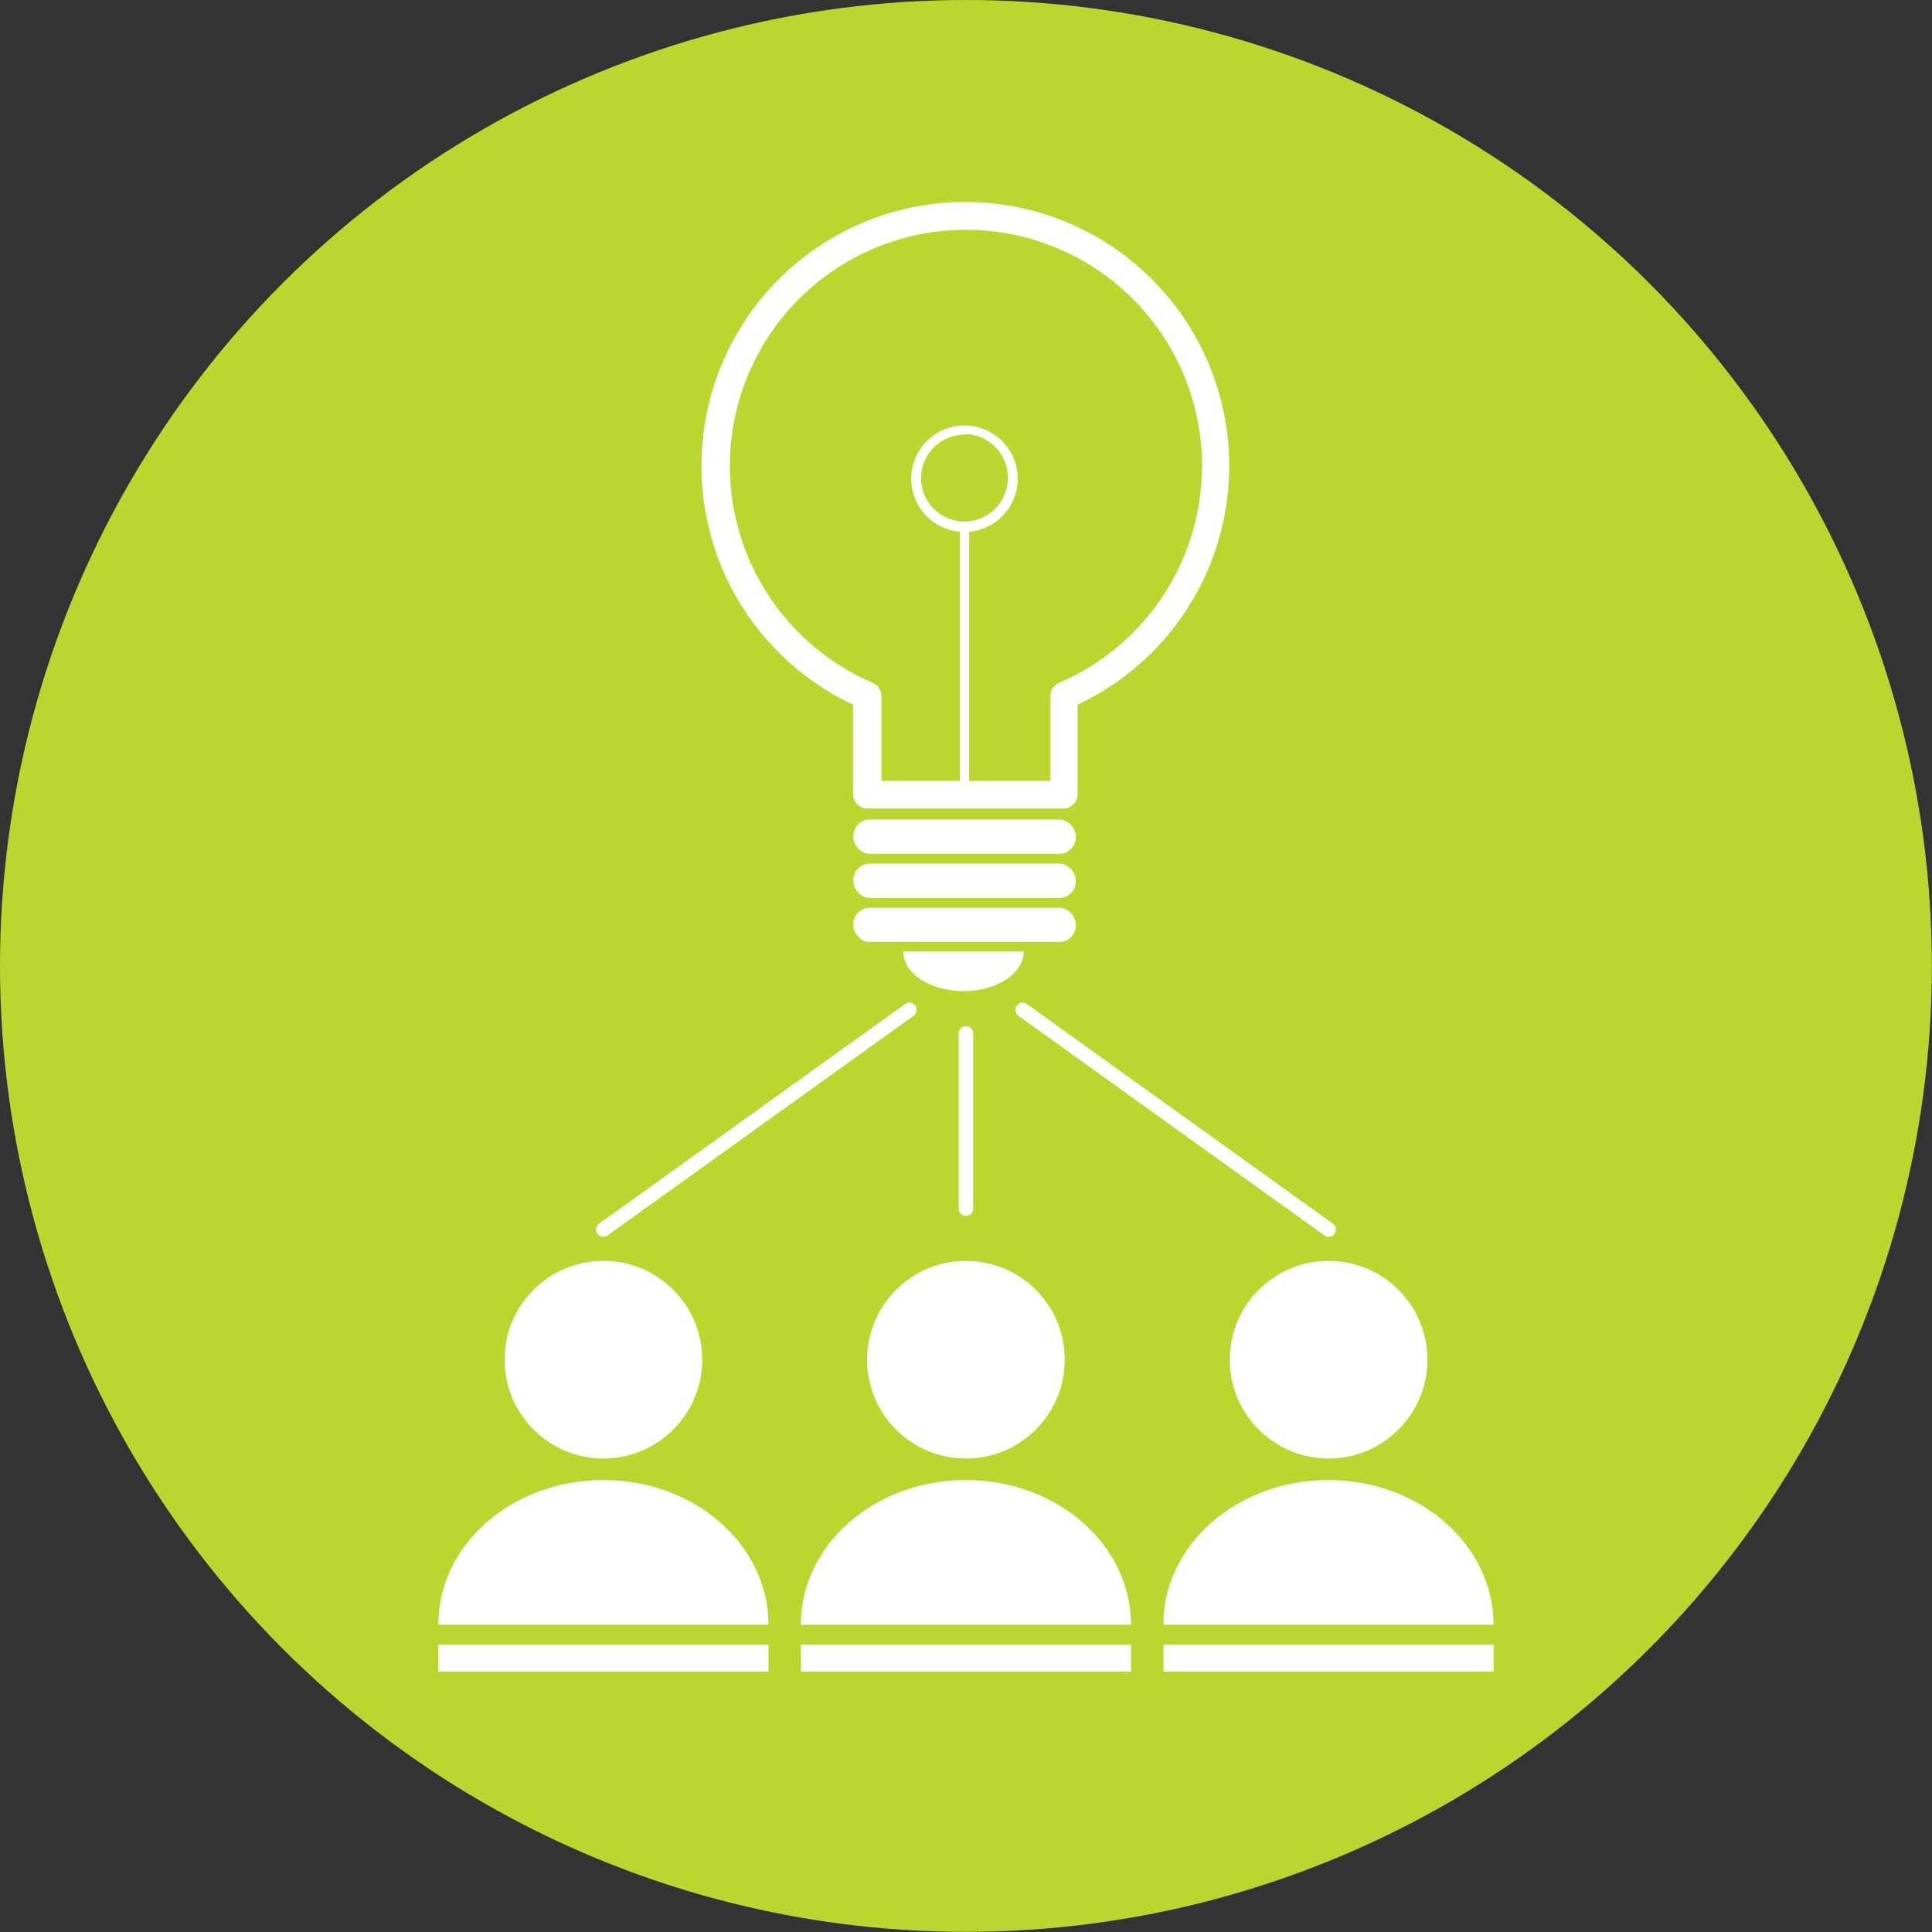 <svg id="Reflect" xmlns="http://www.w3.org/2000/svg" viewBox="0 0 133.55 133.55"><rect x="0" y="0" width="133.55" height="133.55" fill="#333333" stroke="none"/><defs><style>.cls-1{fill:#bcd630;}.cls-2{fill:#fff;}.cls-3{fill:none;stroke:#fff;stroke-linecap:round;stroke-linejoin:round;}</style></defs><title>icon_reflet</title><circle class="cls-1" cx="66.77" cy="66.77" r="66.77"/><circle class="cls-2" cx="41.71" cy="93.99" r="6.83"/><path class="cls-2" d="M35.53,117.54c0-5.54,5.1-10,11.41-10s11.41,4.48,11.41,10" transform="translate(-5.23 -5.23)"/><circle class="cls-2" cx="66.77" cy="93.99" r="6.83"/><path class="cls-2" d="M60.59,117.54c0-5.54,5.11-10,11.41-10s11.41,4.48,11.41,10" transform="translate(-5.23 -5.23)"/><circle class="cls-2" cx="91.84" cy="93.99" r="6.83"/><path class="cls-2" d="M85.65,117.54c0-5.54,5.11-10,11.41-10s11.41,4.48,11.41,10" transform="translate(-5.23 -5.23)"/><rect class="cls-2" x="30.3" y="113.69" width="22.82" height="1.86"/><rect class="cls-2" x="55.36" y="113.69" width="22.82" height="1.86"/><rect class="cls-2" x="80.43" y="113.69" width="22.82" height="1.86"/><line class="cls-3" x1="66.77" y1="83.55" x2="66.77" y2="71.43"/><line class="cls-3" x1="41.71" y1="84.99" x2="62.86" y2="69.81"/><line class="cls-3" x1="91.84" y1="84.99" x2="70.69" y2="69.81"/><path class="cls-2" d="M78.8,61.12H65.2a1,1,0,0,1-1-1V53.94a18.24,18.24,0,1,1,15.52,0v6.22A1,1,0,0,1,78.8,61.12ZM66.16,59.21H77.84V53.32a1,1,0,0,1,.58-.88,16.32,16.32,0,1,0-12.84,0,1,1,0,0,1,.58.88Z" transform="translate(-5.23 -5.23)"/><rect class="cls-2" x="58.99" y="56.65" width="15.37" height="2.37" rx="1.13" ry="1.13"/><rect class="cls-2" x="58.99" y="59.7" width="15.37" height="2.37" rx="1.13" ry="1.13"/><rect class="cls-2" x="58.99" y="62.75" width="15.37" height="2.37" rx="1.13" ry="1.13"/><path class="cls-2" d="M76,71c0,1.51-1.86,2.74-4.15,2.74S67.67,72.54,67.67,71" transform="translate(-5.23 -5.23)"/><path class="cls-2" d="M71.9,60.48a.32.32,0,0,1-.32-.32V41.64a.32.32,0,0,1,.64,0V60.16A.32.32,0,0,1,71.9,60.48Z" transform="translate(-5.23 -5.23)"/><path class="cls-2" d="M71.9,42a3.68,3.68,0,1,1,3.68-3.68A3.68,3.68,0,0,1,71.9,42Zm0-6.72a3,3,0,1,0,3,3A3,3,0,0,0,71.9,35.24Z" transform="translate(-5.23 -5.23)"/></svg>